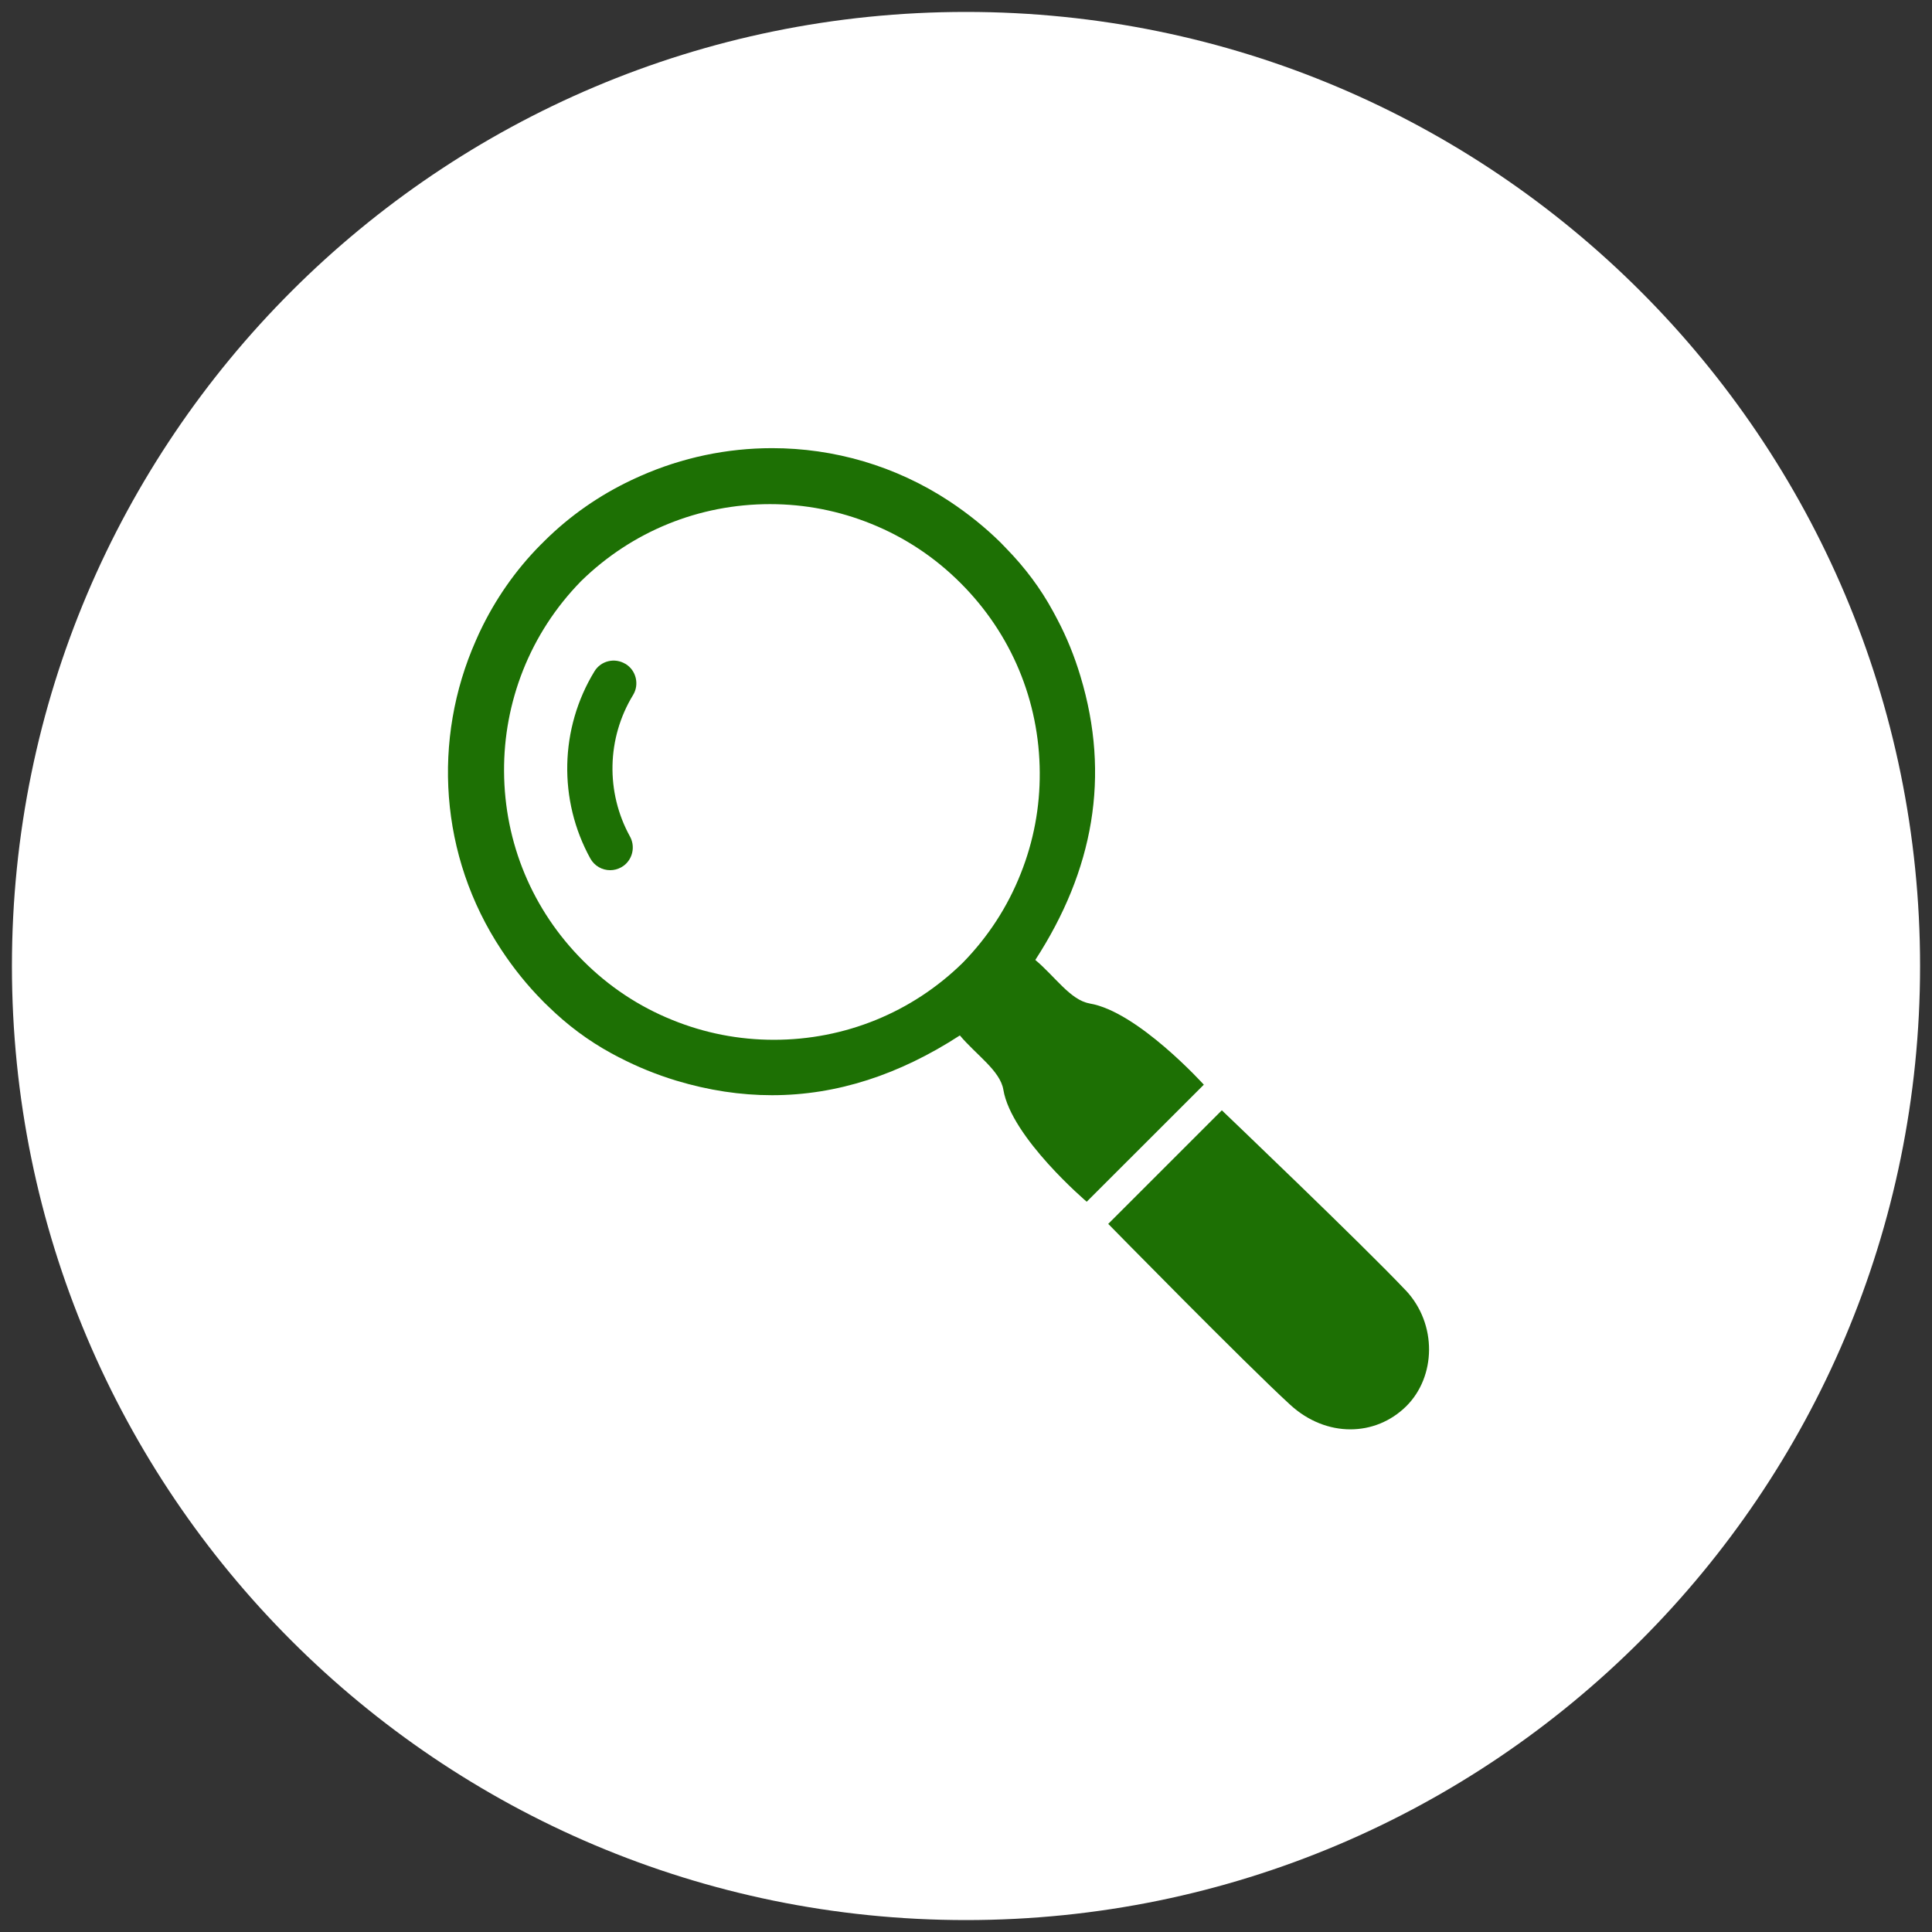 <svg width="81" height="81" viewBox="0 0 81 81" fill="none" xmlns="http://www.w3.org/2000/svg">
<rect x="0" y="0" width="81" height="81" fill="#333333" stroke="none"/>
<path d="M80.5 40.5C80.5 62.591 62.591 80.5 40.5 80.5C18.409 80.5 0.5 62.591 0.5 40.5C0.5 18.409 18.409 0.5 40.5 0.5C62.591 0.5 80.5 18.409 80.5 40.5Z" fill="white"/>
<g clip-path="url(#clip0_2895_52)">
<path d="M45.681 42.069C44.878 41.931 44.224 40.929 43.406 40.246C45.843 36.488 46.565 32.54 45.297 28.347C45.045 27.508 44.725 26.72 44.335 25.979C44.335 25.97 44.326 25.964 44.32 25.952C44.263 25.845 44.206 25.731 44.146 25.626C43.631 24.676 42.974 23.797 42.186 22.991C42.135 22.937 42.081 22.88 42.024 22.823C41.997 22.799 41.973 22.772 41.949 22.745C41.31 22.116 40.597 21.541 39.815 21.022C37.539 19.52 34.949 18.789 32.371 18.789C30.483 18.789 28.6 19.182 26.853 19.955C26.76 19.997 26.661 20.039 26.568 20.084C26.538 20.099 26.505 20.114 26.472 20.129C25.144 20.758 23.906 21.609 22.824 22.683C22.8 22.706 22.779 22.73 22.752 22.757C22.728 22.781 22.704 22.805 22.677 22.829C21.601 23.911 20.75 25.152 20.12 26.48C20.105 26.513 20.093 26.543 20.075 26.576C20.03 26.669 19.991 26.765 19.949 26.858C18.12 30.991 18.411 35.879 21.019 39.821C21.535 40.603 22.11 41.316 22.743 41.955C22.767 41.979 22.791 42.005 22.818 42.032C22.872 42.087 22.929 42.14 22.986 42.194C23.792 42.983 24.673 43.636 25.621 44.154C25.729 44.215 25.837 44.268 25.941 44.325C25.953 44.331 25.965 44.337 25.974 44.34C26.721 44.727 27.509 45.048 28.343 45.303C29.709 45.716 31.049 45.917 32.368 45.917C35.093 45.917 37.71 45.054 40.243 43.411C40.93 44.23 41.931 44.886 42.066 45.686C42.399 47.694 45.561 50.383 45.561 50.383L50.471 45.476C50.471 45.476 47.695 42.404 45.684 42.072L45.681 42.069ZM40.372 40.357C40.372 40.357 40.36 40.372 40.354 40.375C38.229 42.452 35.42 43.594 32.446 43.594C30.977 43.594 29.545 43.315 28.19 42.764C26.784 42.197 25.525 41.361 24.446 40.279C22.323 38.157 21.148 35.34 21.133 32.34C21.124 30.883 21.394 29.459 21.925 28.11C22.479 26.714 23.294 25.458 24.353 24.373C24.362 24.367 24.368 24.358 24.371 24.355C26.499 22.278 29.305 21.136 32.282 21.136C33.75 21.136 35.18 21.415 36.538 21.966C37.941 22.533 39.203 23.372 40.279 24.451C42.402 26.573 43.577 29.39 43.592 32.391C43.601 33.847 43.334 35.271 42.797 36.62C42.246 38.016 41.43 39.272 40.372 40.357Z" fill="#1D7004"/>
<path d="M58.933 54.097C57.182 52.238 51.226 46.55 51.226 46.55L46.463 51.312C46.463 51.312 52.239 57.202 54.095 58.898C54.85 59.59 55.747 59.926 56.613 59.926C57.479 59.926 58.307 59.596 58.954 58.961C60.201 57.729 60.273 55.52 58.933 54.094V54.097Z" fill="#1D7004"/>
<path d="M26.224 27.836C26.005 27.704 25.75 27.662 25.504 27.722C25.258 27.782 25.049 27.935 24.92 28.151C23.466 30.537 23.4 33.543 24.749 35.991C24.923 36.306 25.246 36.483 25.582 36.483C25.738 36.483 25.894 36.444 26.038 36.366C26.11 36.327 26.179 36.279 26.254 36.204C26.55 35.907 26.616 35.44 26.412 35.071C25.39 33.219 25.438 30.947 26.541 29.14C26.673 28.924 26.712 28.669 26.652 28.42C26.592 28.172 26.439 27.965 26.224 27.833V27.836Z" fill="#1D7004"/>
</g>
<defs>
<clipPath id="clip0_2895_52">
<rect width="41.143" height="41.143" fill="white" transform="translate(18.781 18.789)"/>
</clipPath>
</defs>
</svg>
